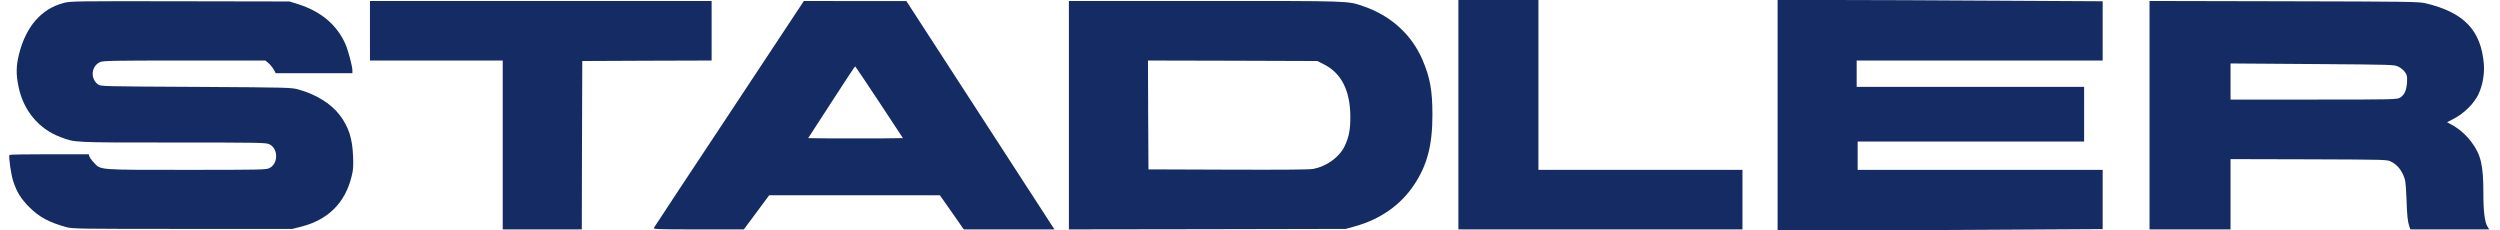 <svg xmlns="http://www.w3.org/2000/svg" width="2344" height="216" viewBox="0 0 2344 216" fill="none"><g clip-path="url(#clip0_4817_67087)"><path d="M1367.39 107.543V215.085H1500.56H1633.73V187.17V159.254H1538.08H1442.44V79.627V0H1404.91H1367.39V107.543Z" fill="#142B63"></path><path d="M1666.68 108V216H1723.7C1755 216 1823.55 215.725 1876.09 215.359L1971.46 214.81V186.986V159.254H1856.59H1741.73V145.983V132.712H1847.9H1954.07V107.085V81.458H1847.44H1740.81V69.102V56.746H1856.14H1971.46V29.014V1.19L1871.97 0.641C1817.15 0.275 1748.59 -1.00732e-05 1719.58 -1.00732e-05H1666.68V108Z" fill="#142B63"></path><path d="M59.765 2.746C38.806 8.237 24.437 24.712 17.847 50.705C15.101 61.688 14.918 69.651 17.389 81.366C21.965 103.607 36.243 120.813 56.654 128.502C70.382 133.718 67.27 133.627 161.999 133.627C243.365 133.627 249.589 133.718 252.609 135.274C261.03 139.393 261.03 153.488 252.609 157.607C249.681 159.163 244.006 159.254 175.179 159.254C91.25 159.254 94.545 159.529 88.047 152.481C86.033 150.376 84.111 147.63 83.745 146.532L83.196 144.61H46.22C25.901 144.61 9.06 144.885 8.877 145.251C7.962 147.081 10.342 163.83 12.447 170.054C15.833 180.305 19.586 186.254 27.365 194.125C36.793 203.552 45.762 208.403 62.237 212.979C67.82 214.535 74.593 214.627 171.152 214.627H274.118L282.355 212.522C307.433 206.207 323.45 190.373 329.582 165.752C331.23 159.254 331.413 156.234 331.047 146.532C330.406 129.874 326.928 118.983 318.599 108C310.728 97.474 296.542 88.596 280.525 84.112C273.203 82.007 273.111 82.007 183.782 81.457C94.82 81 94.362 81 91.799 79.078C84.569 73.678 85.484 62.146 93.63 58.301C96.559 56.929 103.698 56.746 172.891 56.746H248.857L251.969 59.4C253.616 60.864 255.813 63.61 256.728 65.349L258.559 68.644H294.437H330.406V65.99C330.406 62.054 326.379 46.952 323.725 41.003C315.762 23.247 300.752 10.617 279.609 3.935L271.372 1.373L168.864 1.19C70.931 1.007 66.081 1.098 59.765 2.746Z" fill="#142B63"></path><path d="M346.881 28.831V56.746H409.118H471.355V135.915V215.085H508.423H545.491L545.674 136.19L545.949 57.204L606.63 56.929L667.22 56.746V28.831V0.915H507.05H346.881V28.831Z" fill="#142B63"></path><path d="M683.786 106.627C645.254 164.746 613.403 212.888 613.037 213.712C612.305 214.902 616.698 215.085 654.864 215.085H697.424L709.322 199.068L721.22 183.051H801.213H881.207L892.464 199.068L903.63 215.085H946.098H988.657L986.918 212.431C986.003 211.058 954.793 162.824 917.542 105.437L849.813 1.007H801.763L753.712 0.915L683.786 106.627ZM824.461 95.919L846.61 129.509L824.095 129.783C811.739 129.875 791.786 129.875 779.705 129.783L757.739 129.509L779.522 95.919C791.512 77.339 801.488 62.237 801.763 62.237C802.037 62.237 812.196 77.339 824.461 95.919Z" fill="#142B63"></path><path d="M1002.2 108V215.085L1131.99 214.902L1261.68 214.627L1270.56 212.156C1294.08 205.658 1313.3 192.204 1325.75 173.441C1338.19 154.861 1343.04 136.099 1343.04 107.543C1343.04 84.844 1340.85 72.671 1333.62 55.831C1323.46 32.309 1303.87 14.553 1278.24 5.858C1263.42 0.732 1267.9 0.915 1129.79 0.915H1002.2V108ZM1241.27 60.315C1257.56 68.461 1265.89 84.753 1266.07 108.915C1266.16 121.454 1264.79 128.685 1260.67 137.197C1255.64 147.448 1243.83 155.96 1231.47 158.339C1227.63 159.071 1203.93 159.254 1151.39 159.071L1076.8 158.797L1076.52 107.726L1076.34 56.746L1155.69 56.929L1235.14 57.204L1241.27 60.315Z" fill="#142B63"></path><path d="M2015.39 108V215.085H2053.37H2091.35V182.136V149.187L2164.85 149.37C2237.98 149.644 2238.25 149.644 2241.91 151.566C2247.22 154.404 2250.52 158.065 2253.17 163.831C2255.28 168.407 2255.64 170.421 2256.28 185.797C2256.92 203.278 2257.38 207.031 2258.94 212.156L2259.94 215.085H2296.92H2333.9L2332.52 212.888C2329.69 208.587 2328.41 198.793 2328.41 180.58C2328.41 154.953 2326.03 144.976 2317.42 133.444C2312.21 126.488 2305.89 120.905 2299.03 117.153L2294.36 114.59L2301.04 111.112C2310.28 106.353 2319.8 96.834 2323.74 88.505C2327.67 80.177 2329.6 69.468 2328.86 60.041C2326.21 28.373 2310.28 11.716 2274.41 3.112C2268 1.556 2258.94 1.465 2141.51 1.19L2015.39 0.915V108ZM2248.78 62.512C2251.07 63.61 2253.81 65.99 2255 67.729C2256.92 70.566 2257.11 71.756 2256.83 77.339C2256.28 84.844 2254.36 89.054 2250.33 91.526C2247.5 93.265 2245.12 93.356 2169.43 93.356H2091.35V76.424V59.492L2168.05 60.041C2244.02 60.59 2244.66 60.59 2248.78 62.512Z" fill="#142B63"></path></g><defs><clipPath id="clip0_4817_67087"><rect width="2343.05" height="216" fill="white"></rect></clipPath></defs></svg>